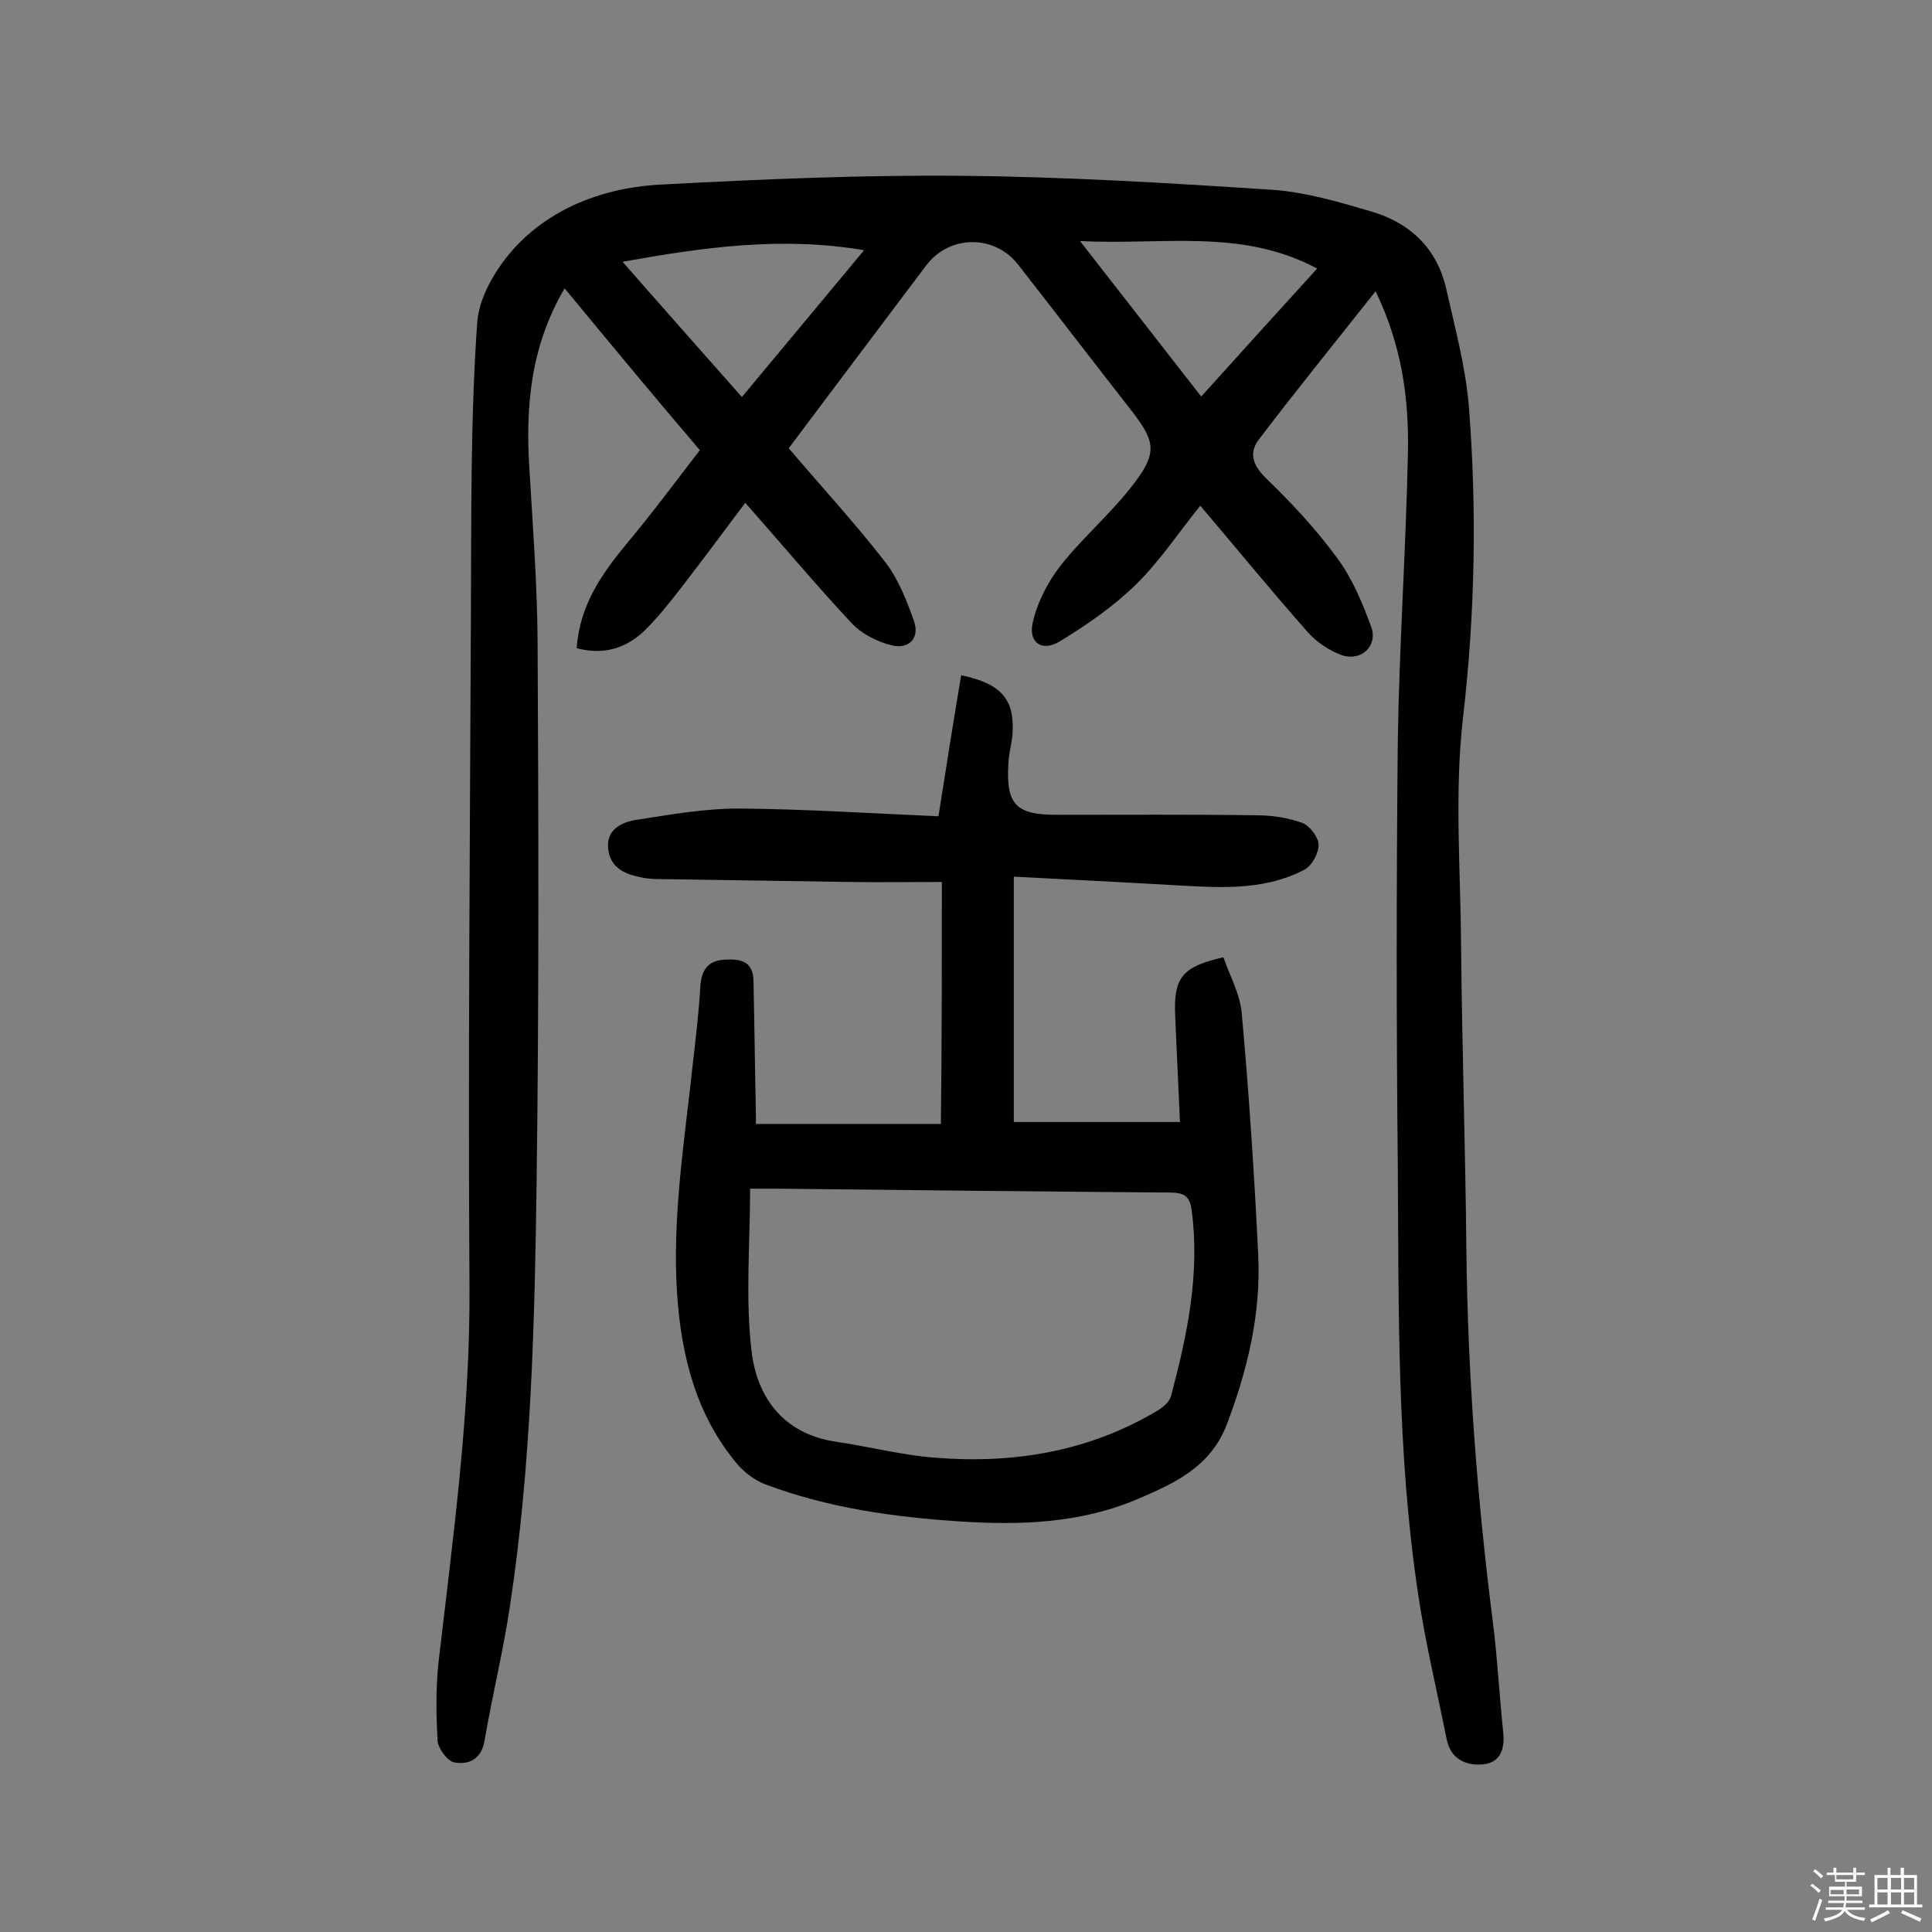 <svg enable-background="new 0 0 400 400" viewBox="0 0 400 400" xmlns="http://www.w3.org/2000/svg"><rect x="0" y="0" width="400" height="400" fill="#808080" stroke="none"/><path d="m374.8 390.4.4-.4c.7.5 1.3 1 1.8 1.4l-.5.5c-.5-.6-1.1-1.1-1.7-1.5zm1 7.3-.6-.3c.5-1.4 1.1-2.8 1.5-4.3.2.1.4.2.6.3-.5 1.3-1 2.8-1.5 4.3zm-.4-10.3.4-.4c.4.3 1 .8 1.7 1.4l-.5.5c-.4-.5-1-1-1.6-1.5zm2.5.3h1.7v-1h.6v1h3.5v-1h.6v1h1.8v.5h-1.8v1.4h-2v1h3.2v2h-3.2v.9h3.3v.5h-3.4c0 .3-.1.6-.1.9h4v.5h-3.7c.7.9 1.9 1.5 3.8 1.7-.1.2-.2.4-.3.6-2.1-.4-3.5-1.1-4-2.1-.4 1-1.8 1.7-4 2.2-.1-.2-.2-.4-.3-.6 2.1-.4 3.4-1 3.8-1.8h-3.4v-.5h3.6c.1-.3.1-.6.2-.9h-3.3v-.5h3.4c0-.3 0-.6 0-.9h-3.2v-2h3.3v-1h-2.1v-1.4h-1.7v-.5zm1.1 3.5v1h2.7c0-.3 0-.4 0-.4 0-.1 0-.2 0-.2 0-.1 0-.2 0-.3h-2.7zm1.2-3v.9h3.5v-.9zm4.7 3h-2.6v.6.4h2.6z" fill="#fbfafc"/><path d="m393.6 386.7h.6v1.5h2.7v6.1h1.1v.6h-11v-.6h1.1v-6.1h2.7v-1.5h.6v1.5h2.1v-1.5zm-2.7 8.8.4.6c-1.2.6-2.5 1.3-3.8 1.9-.1-.2-.2-.4-.3-.6 1.2-.6 2.5-1.2 3.7-1.9zm-2.2-6.7v2.4h2.1v-2.4zm0 3v2.5h2.1v-2.5zm2.8-3v2.4h2.1v-2.4zm0 3v2.5h2.1v-2.5zm6 6.1c-1.4-.7-2.7-1.3-3.9-1.8l.3-.6c1.5.6 2.7 1.2 3.9 1.7zm-1.2-9.1h-2.1v2.4h2.1zm-2.1 3v2.5h2.1v-2.5z" fill="#fbfafc"/><g fill="#010000"><path d="m116.9 59.7c-7.1 12.1-8.1 24.5-7.3 37.3.7 11.8 1.6 23.6 1.7 35.5.2 37.4.3 74.8-.2 112.1-.4 29.3-1.1 58.7-5.5 87.8-1.4 9.4-3.7 18.7-5.3 28.1-.7 3.8-3.3 4.9-6.2 4.4-1.4-.2-3.4-2.9-3.5-4.5-.3-5.4-.4-10.9.2-16.3 3-25.9 6.6-51.7 6.4-78-.3-46.5.1-92.9.3-139.4.1-20-.1-40 1.3-59.9.4-5.9 4.7-12.6 9.1-16.9 7.8-7.6 18.3-11.2 29.2-11.7 20.7-1.1 41.5-2 62.2-1.8 21.4.2 42.8 1.5 64.2 2.9 7 .5 14 2.6 20.8 4.6 7.8 2.4 13.2 7.6 15.1 15.8 1.8 8 4 16.1 4.7 24.3 1.7 21.5 1.3 43-1.2 64.6-1.8 15.6-.5 31.5-.4 47.2.2 21.1.9 42.2 1.1 63.3.3 25.5 2.2 50.8 5.4 76.1 1 7.7 1.4 15.5 2.2 23.2.4 3.6-.4 6.5-4.2 6.9-3.5.3-6.7-1.1-7.5-5.3-2-10-4.4-19.9-5.9-30-4.4-29.3-4-58.9-4.2-88.4-.3-29.4-.3-58.8 0-88.2.3-19.9 1.7-39.9 2.1-59.8.2-11-1.2-21.9-6.7-33.3-8.4 10.6-16.4 20.5-24.1 30.6-2.1 2.7-1.5 5.2 1.3 8 5.4 5.2 10.5 10.7 14.9 16.7 3.1 4.2 5.2 9.3 7 14.2 1.4 3.9-2 7.1-5.9 5.9-2.7-.9-5.5-2.8-7.4-5-7.5-8.5-14.7-17.3-22.1-26-4.5 5.6-8.4 11.5-13.3 16.3-4.7 4.6-10.2 8.4-15.8 11.8-3.6 2.2-6.5.3-5.6-3.8.9-4.2 3.1-8.4 5.7-11.8 4.8-6.1 10.9-11.2 15.5-17.4 4.7-6.2 4-8.6-.6-14.6-7.9-10.1-15.7-20.3-23.6-30.4-4.9-6.3-14.2-6.2-19 .1-9.6 12.7-19.1 25.4-28.5 37.9 6.8 8 13.8 15.6 20 23.6 2.7 3.5 4.4 7.9 5.9 12.1 1.3 3.6-1 6-4.6 5.1-2.9-.7-6.1-2.3-8.2-4.5-7.4-7.9-14.4-16.3-22.1-25-4.5 6-8.8 11.8-13.2 17.5-2.5 3.2-5 6.4-7.9 9.2-3.9 3.6-8.5 4.8-13.8 3.4.6-8.9 5.2-15.4 10.4-21.7 5.2-6.2 10-12.7 15.1-19.3-9.4-11-18.5-22-28-33.5zm155.8-4.1c-15.7-8.4-32-4.8-49.1-5.7 8.9 11.4 16.9 21.7 25.1 32.2 8.2-9.1 15.9-17.6 24-26.5zm-143.8-1.4c8.4 9.6 16.4 18.6 24.7 28 8.6-10.3 16.8-20.2 25.3-30.4-17.2-2.9-33.3-.6-50 2.4z"/><path d="m195 182.6c-6.3 0-12.7.1-19.2 0-13.1-.2-26.3-.4-39.4-.6-1.3 0-2.6-.1-3.9-.4-3.4-.7-6.3-2.1-6.6-6.1-.3-3.7 2.7-5.2 5.5-5.7 7.1-1.1 14.3-2.4 21.5-2.4 13.7.1 27.5 1 41.4 1.6 1.6-10.2 3.1-19.7 4.7-29.2 8.6 1.8 11.2 5.2 10.6 12.6-.2 1.8-.7 3.5-.8 5.3-.6 8.8 1.4 11 10 11 13.8 0 27.6-.1 41.4.1 3.2 0 6.5.5 9.5 1.6 1.5.6 3.3 3 3.3 4.5 0 1.8-1.4 4.4-3 5.2-8.9 4.6-18.5 3.6-28.1 3.1-10.3-.6-20.7-1.1-32-1.7v50.8h34.4c-.3-7.2-.7-14.8-1-22.3-.3-7.6 1.5-9.9 10-11.8 1.3 3.8 3.5 7.7 3.8 11.7 1.5 16.6 2.6 33.3 3.4 49.9.6 12.1-2.2 23.8-6.5 35.1-3.4 8.9-11 12.3-18.8 15.6-11.7 4.9-24 5.3-36.4 4.5-13.8-.9-27.4-2.8-40.4-7.7-2.1-.8-4.2-2.4-5.7-4.1-8.5-10.1-11.6-22.2-12.5-35.1-1.1-16.3 1.6-32.3 3.3-48.4.6-5.2 1.2-10.3 1.5-15.5.2-3.2 1.5-5.3 4.9-5.5 3.1-.2 6 .1 6.1 4.3.2 9.2.3 18.4.5 27.6v2.1h38.3c.2-16.2.2-32.5.2-50.1zm-39.7 63.5c0 11.5-1 22.7.3 33.6 1.1 9.6 6.6 17.2 17.5 18.8 6.9 1 13.7 2.8 20.5 3.3 16.1 1.3 31.6-1.2 45.8-9.6 1.2-.7 2.6-1.8 3-3 3.4-12.7 6.1-25.5 4.3-38.8-.4-3-1.9-3.5-4.6-3.5-27.1-.2-54.2-.5-81.3-.8-1.4 0-2.8 0-5.5 0z"/></g></svg>